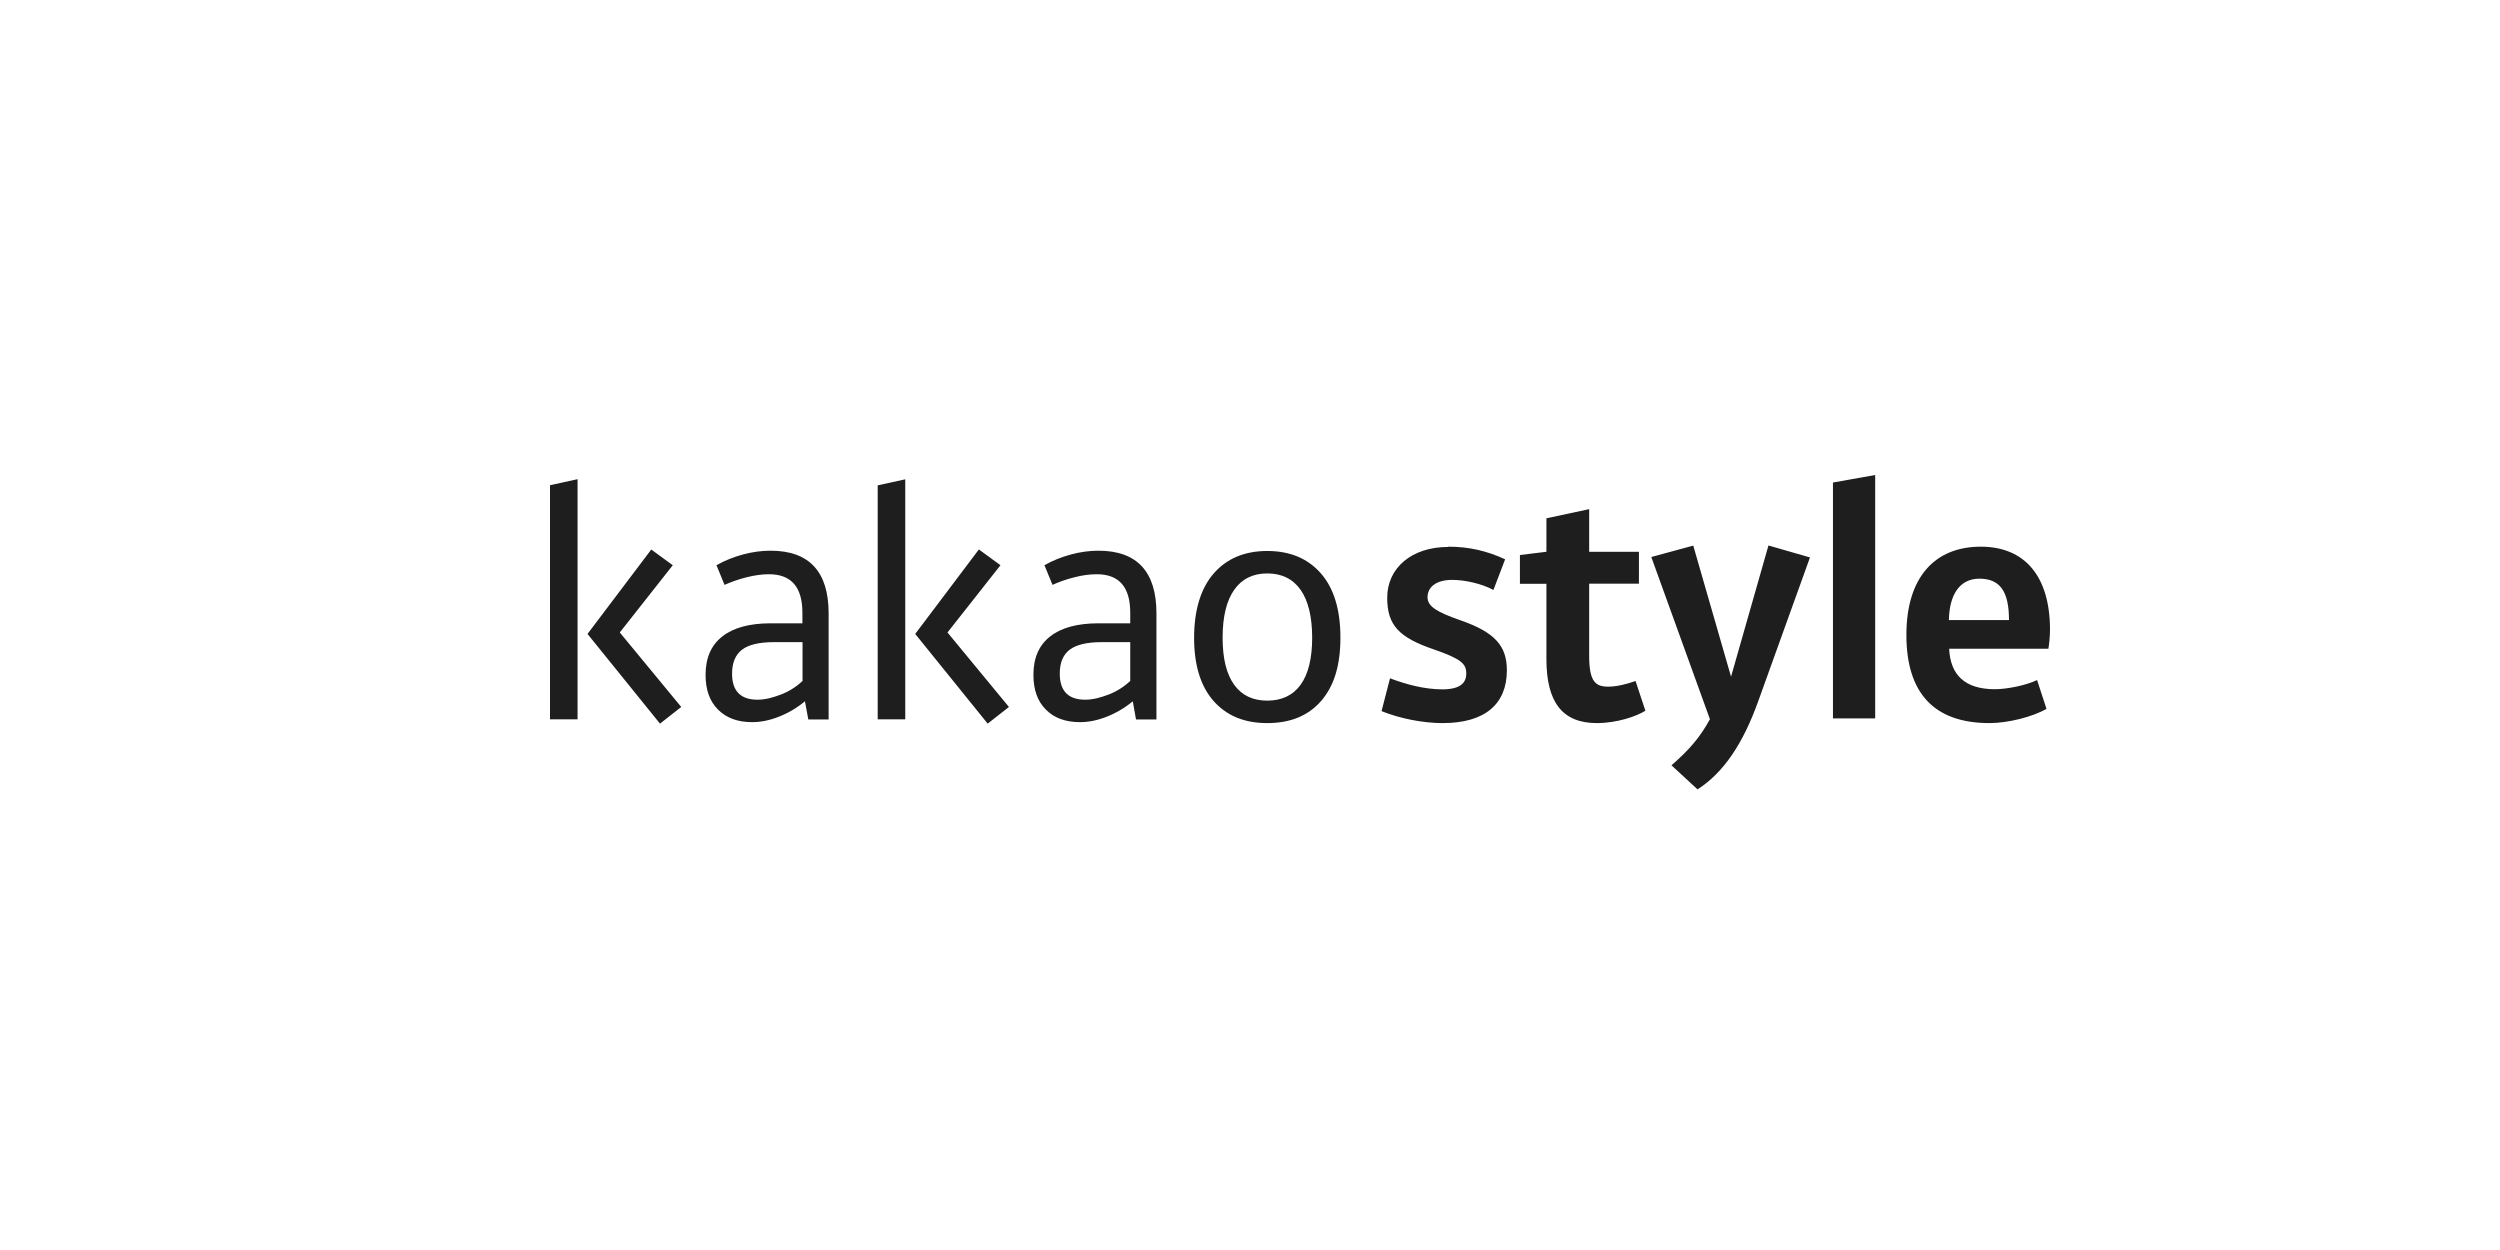 <svg width="200" height="100" viewBox="0 0 200 100" fill="none" xmlns="http://www.w3.org/2000/svg">
<path fill-rule="evenodd" clip-rule="evenodd" d="M90.408 51.372H88.117C86.955 51.372 86.105 51.576 85.578 51.974C85.04 52.383 84.782 53.017 84.782 53.889C84.782 55.277 85.459 55.976 86.815 55.976C87.116 55.976 87.428 55.933 87.761 55.858C88.084 55.771 88.418 55.675 88.74 55.545C89.063 55.416 89.375 55.255 89.655 55.072C89.945 54.889 90.193 54.685 90.419 54.48V51.382L90.408 51.372ZM64.192 51.372H61.901C60.739 51.372 59.889 51.576 59.362 51.974C58.835 52.383 58.566 53.017 58.566 53.889C58.566 55.277 59.243 55.976 60.599 55.976C60.9 55.976 61.212 55.933 61.545 55.858C61.868 55.771 62.202 55.675 62.524 55.545C62.847 55.416 63.159 55.255 63.439 55.072C63.729 54.889 63.977 54.685 64.203 54.48V51.382L64.192 51.372ZM101.381 45.874C100.229 45.874 99.347 46.316 98.734 47.187C98.121 48.058 97.809 49.338 97.809 51.017C97.809 52.695 98.121 53.932 98.734 54.782C99.347 55.632 100.229 56.051 101.381 56.051C102.532 56.051 103.435 55.632 104.048 54.782C104.662 53.932 104.974 52.673 104.974 51.017C104.974 49.36 104.662 48.058 104.048 47.187C103.435 46.316 102.542 45.874 101.381 45.874ZM46.205 38.334V57.546H44V38.818L46.205 38.334ZM72.421 38.334V57.546H70.216V38.828L72.421 38.344V38.334ZM87.869 44.056C90.967 44.056 92.516 45.735 92.516 49.069V57.557H90.881L90.623 56.105C89.967 56.643 89.268 57.052 88.525 57.342C87.783 57.633 87.073 57.772 86.406 57.772C85.234 57.772 84.33 57.439 83.663 56.761C82.996 56.094 82.673 55.169 82.673 53.986C82.673 52.641 83.114 51.619 84.007 50.92C84.889 50.221 86.18 49.865 87.88 49.865H90.419V49.016C90.419 46.961 89.526 45.939 87.74 45.939C87.159 45.939 86.557 46.025 85.933 46.187C85.298 46.348 84.717 46.552 84.201 46.789L83.555 45.218C84.212 44.842 84.922 44.562 85.675 44.358C86.428 44.153 87.17 44.056 87.891 44.056H87.869ZM61.642 44.056C64.74 44.056 66.29 45.735 66.29 49.069V57.557H64.665L64.396 56.105C63.74 56.643 63.041 57.052 62.298 57.342C61.556 57.633 60.846 57.772 60.179 57.772C59.017 57.772 58.103 57.439 57.436 56.761C56.769 56.094 56.446 55.169 56.446 53.986C56.446 52.641 56.888 51.619 57.78 50.92C58.663 50.221 59.953 49.865 61.653 49.865H64.192V49.016C64.192 46.961 63.299 45.939 61.513 45.939C60.943 45.939 60.341 46.025 59.706 46.187C59.071 46.348 58.501 46.552 57.963 46.789L57.318 45.218C57.974 44.842 58.684 44.562 59.437 44.358C60.19 44.153 60.932 44.056 61.653 44.056H61.642ZM101.381 44.078C103.199 44.078 104.629 44.68 105.673 45.874C106.716 47.069 107.233 48.779 107.233 51.017C107.233 53.254 106.716 54.9 105.684 56.083C104.651 57.267 103.22 57.848 101.381 57.848C99.541 57.848 98.132 57.256 97.088 56.083C96.045 54.9 95.528 53.211 95.528 51.017C95.528 48.822 96.056 47.069 97.099 45.874C98.142 44.68 99.573 44.078 101.381 44.078ZM78.316 43.96L80.038 45.218L75.799 50.597L80.715 56.557L79.016 57.891L73.217 50.715L78.316 43.949V43.96ZM52.1 43.96L53.822 45.218L49.583 50.597L54.499 56.557L52.8 57.891L47.001 50.715L52.111 43.949L52.1 43.96Z" fill="#1E1E1E"/>
<path fill-rule="evenodd" clip-rule="evenodd" d="M158.352 46.294C156.814 46.294 155.953 47.51 155.91 49.607H160.719C160.719 47.327 160.009 46.294 158.352 46.294ZM150.015 38V57.471H146.637V38.602L150.015 38ZM158.46 43.734C162.01 43.734 164 46.133 164 50.382C164 50.963 163.924 51.597 163.871 51.899H155.932C156.028 53.996 157.19 55.137 159.589 55.137C160.547 55.137 162.063 54.836 162.967 54.405L163.72 56.707C162.634 57.342 160.643 57.848 159.159 57.848C154.695 57.848 152.511 55.416 152.511 50.791C152.511 46.165 154.802 43.734 158.46 43.734ZM127.134 40.732V44.142H131.114V46.692H127.134V52.48C127.134 54.556 127.661 54.932 128.651 54.932C129.328 54.932 130.081 54.749 130.845 54.48L131.63 56.858C130.92 57.31 129.339 57.848 127.747 57.848C124.95 57.848 123.713 56.126 123.713 52.716V46.703H121.594V44.401L123.713 44.142V41.464L127.134 40.732ZM115.871 43.734C117.506 43.734 118.947 44.067 120.41 44.745L119.474 47.198C118.592 46.714 117.237 46.391 116.172 46.391C114.913 46.391 114.203 46.95 114.203 47.779C114.203 48.51 114.935 48.962 116.85 49.629C119.593 50.586 120.55 51.673 120.55 53.62C120.55 56.32 118.807 57.848 115.408 57.848C113.87 57.848 112.009 57.493 110.524 56.89L111.202 54.265C112.536 54.771 113.999 55.148 115.387 55.148C116.774 55.148 117.301 54.663 117.301 53.889C117.301 53.114 116.946 52.727 114.677 51.942C111.955 51.006 110.976 50.048 110.976 47.822C110.976 45.423 112.945 43.755 115.86 43.755L115.871 43.734ZM141.474 43.637L144.798 44.594L140.667 56.073C139.462 59.44 137.924 61.785 135.804 63.151L133.717 61.225C135.159 59.967 136.009 58.977 136.794 57.536L132.104 44.562L135.46 43.648L138.483 54.136L141.484 43.615L141.474 43.637Z" fill="#1E1E1E"/>
</svg>
